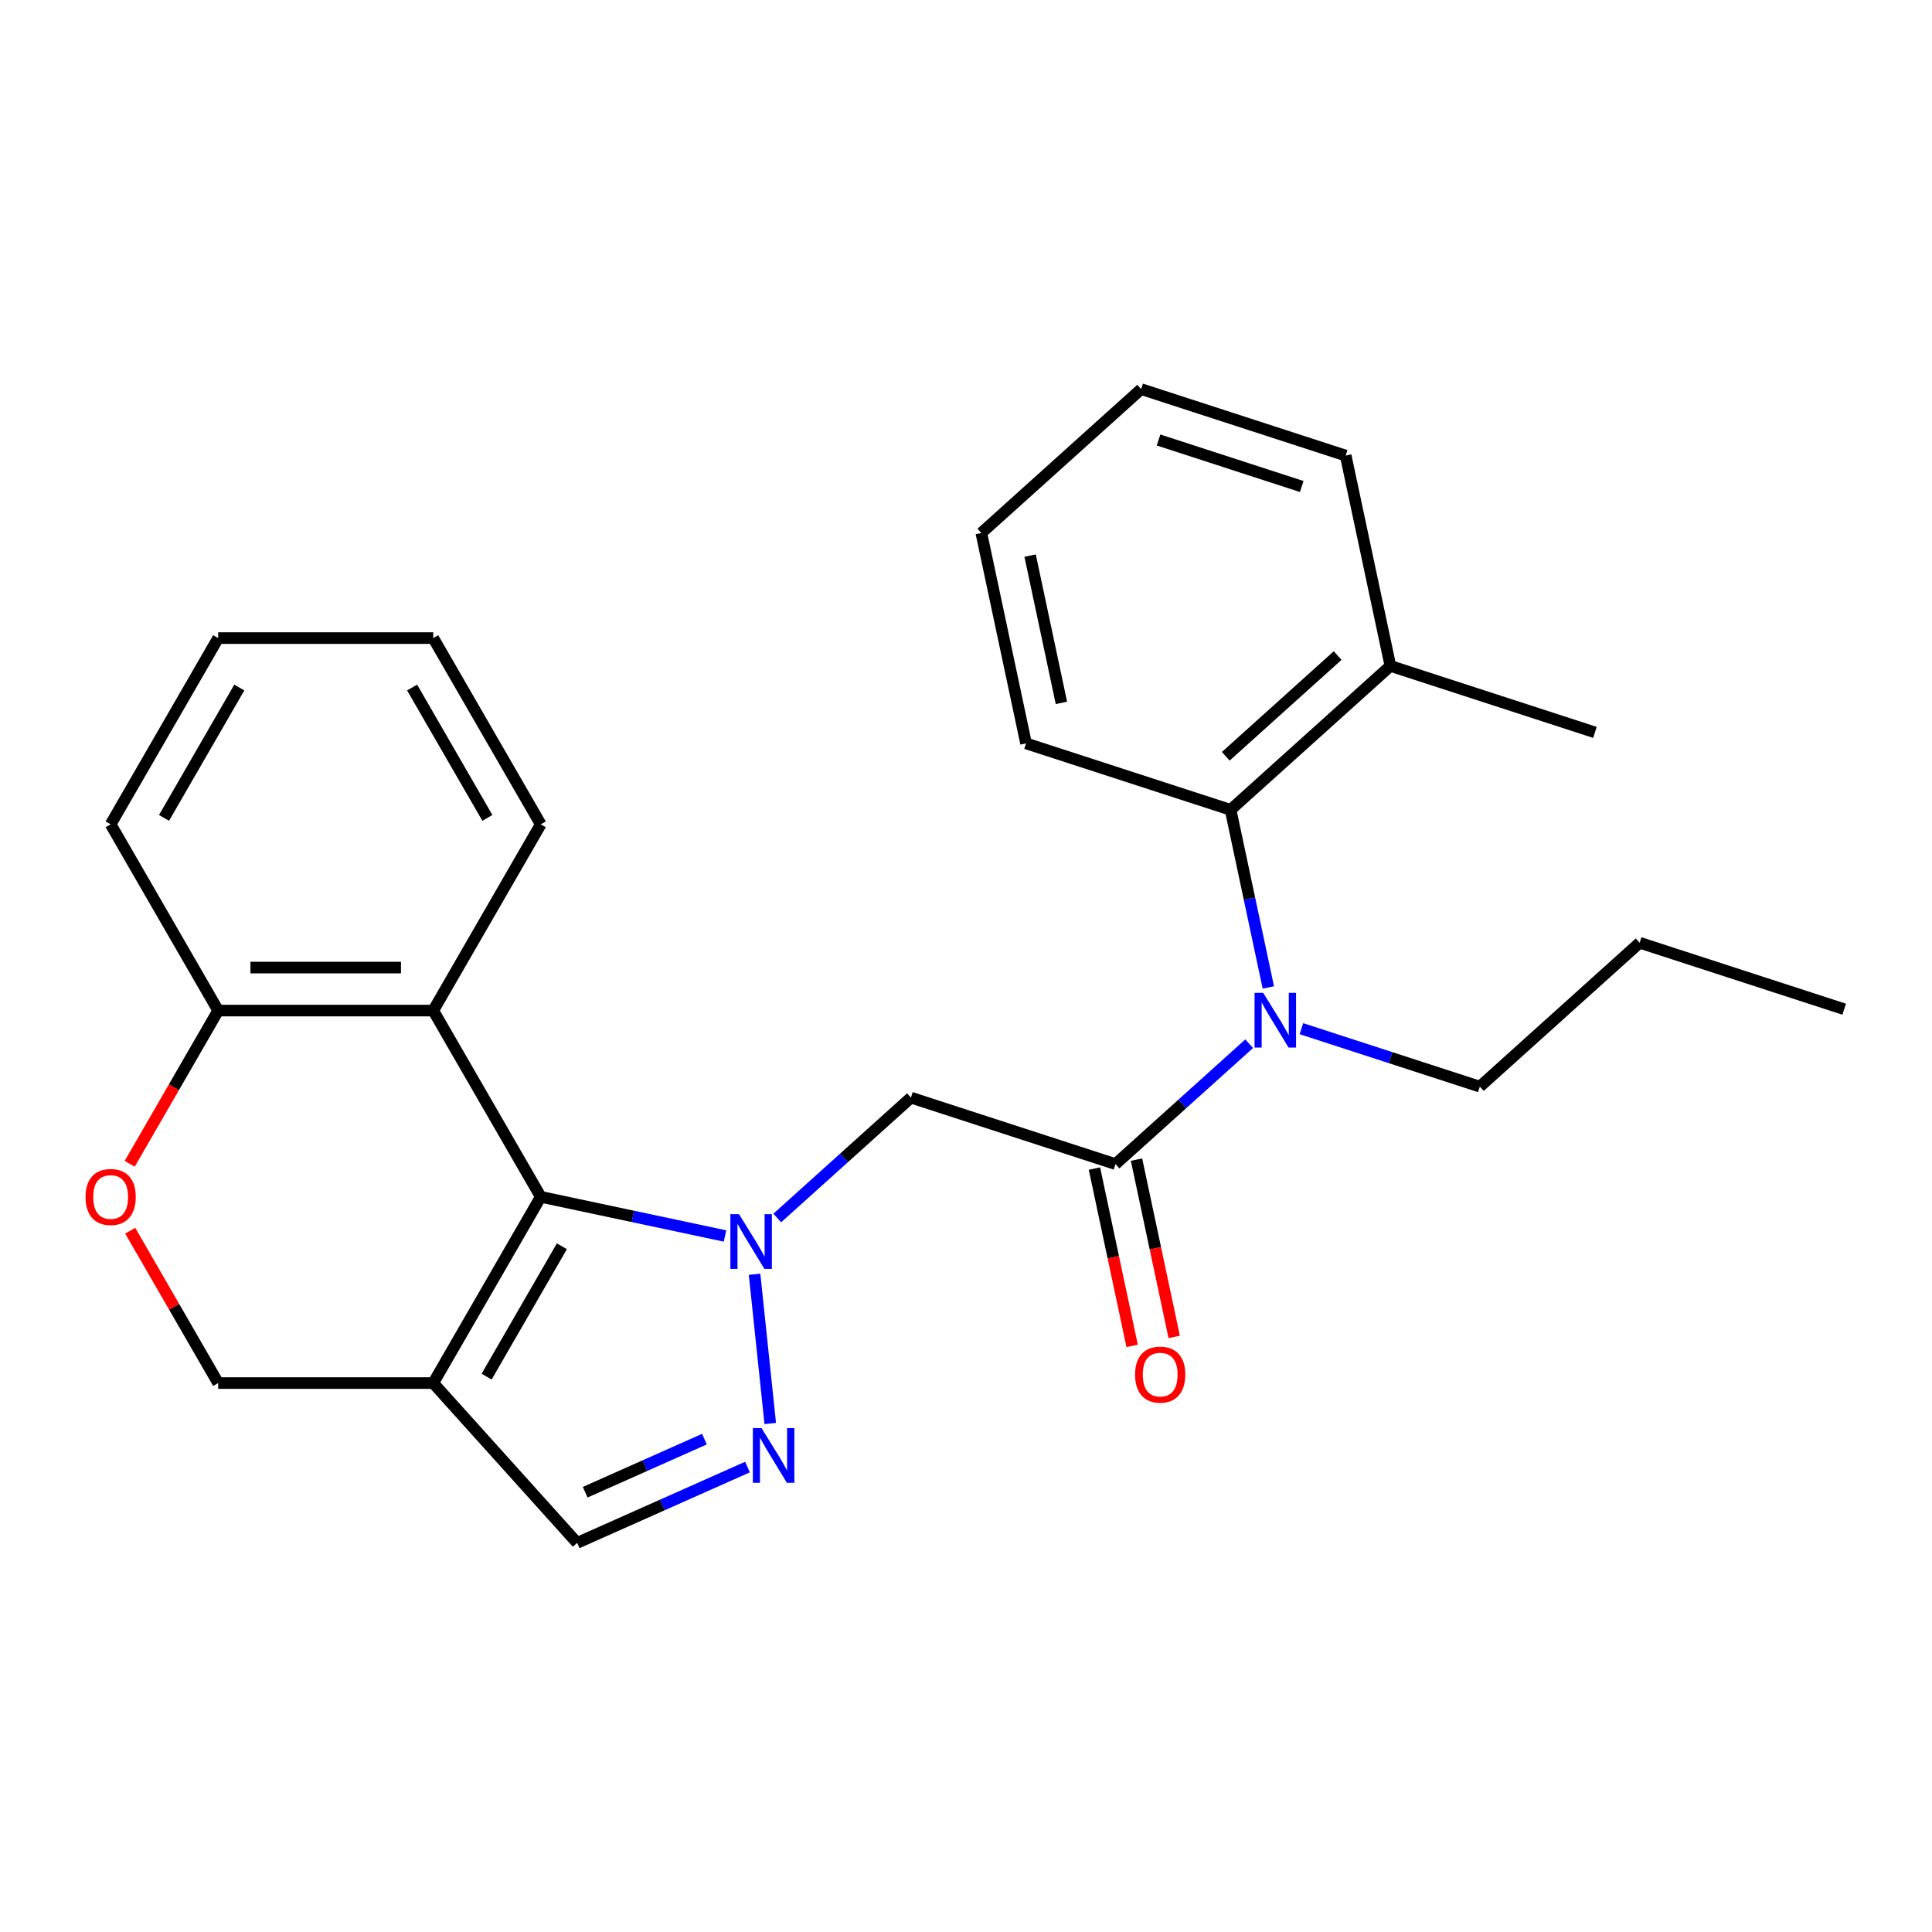 <?xml version='1.0' encoding='iso-8859-1'?>
<svg version='1.1' baseProfile='full'
              xmlns='http://www.w3.org/2000/svg'
                      xmlns:rdkit='http://www.rdkit.org/xml'
                      xmlns:xlink='http://www.w3.org/1999/xlink'
                  xml:space='preserve'
width='1000px' height='1000px' viewBox='0 0 1000 1000'>
<!-- END OF HEADER -->
<rect style='opacity:1.0;fill:#FFFFFF;stroke:none' width='1000' height='1000' x='0' y='0'> </rect>
<path class='bond-0' d='M 375.257,639.743 L 327.578,629.608' style='fill:none;fill-rule:evenodd;stroke:#0000FF;stroke-width:6px;stroke-linecap:butt;stroke-linejoin:miter;stroke-opacity:1' />
<path class='bond-0' d='M 327.578,629.608 L 279.899,619.474' style='fill:none;fill-rule:evenodd;stroke:#000000;stroke-width:6px;stroke-linecap:butt;stroke-linejoin:miter;stroke-opacity:1' />
<path class='bond-1' d='M 390.561,659.56 L 398.68,736.804' style='fill:none;fill-rule:evenodd;stroke:#0000FF;stroke-width:6px;stroke-linecap:butt;stroke-linejoin:miter;stroke-opacity:1' />
<path class='bond-3' d='M 402.303,630.441 L 436.903,599.287' style='fill:none;fill-rule:evenodd;stroke:#0000FF;stroke-width:6px;stroke-linecap:butt;stroke-linejoin:miter;stroke-opacity:1' />
<path class='bond-3' d='M 436.903,599.287 L 471.503,568.133' style='fill:none;fill-rule:evenodd;stroke:#000000;stroke-width:6px;stroke-linecap:butt;stroke-linejoin:miter;stroke-opacity:1' />
<path class='bond-2' d='M 279.899,619.474 L 224.242,715.874' style='fill:none;fill-rule:evenodd;stroke:#000000;stroke-width:6px;stroke-linecap:butt;stroke-linejoin:miter;stroke-opacity:1' />
<path class='bond-2' d='M 290.83,645.065 L 251.87,712.546' style='fill:none;fill-rule:evenodd;stroke:#000000;stroke-width:6px;stroke-linecap:butt;stroke-linejoin:miter;stroke-opacity:1' />
<path class='bond-5' d='M 279.899,619.474 L 224.242,523.073' style='fill:none;fill-rule:evenodd;stroke:#000000;stroke-width:6px;stroke-linecap:butt;stroke-linejoin:miter;stroke-opacity:1' />
<path class='bond-7' d='M 386.893,759.342 L 342.809,778.969' style='fill:none;fill-rule:evenodd;stroke:#0000FF;stroke-width:6px;stroke-linecap:butt;stroke-linejoin:miter;stroke-opacity:1' />
<path class='bond-7' d='M 342.809,778.969 L 298.725,798.597' style='fill:none;fill-rule:evenodd;stroke:#000000;stroke-width:6px;stroke-linecap:butt;stroke-linejoin:miter;stroke-opacity:1' />
<path class='bond-7' d='M 364.613,744.892 L 333.754,758.631' style='fill:none;fill-rule:evenodd;stroke:#0000FF;stroke-width:6px;stroke-linecap:butt;stroke-linejoin:miter;stroke-opacity:1' />
<path class='bond-7' d='M 333.754,758.631 L 302.895,772.371' style='fill:none;fill-rule:evenodd;stroke:#000000;stroke-width:6px;stroke-linecap:butt;stroke-linejoin:miter;stroke-opacity:1' />
<path class='bond-11' d='M 224.242,715.874 L 112.928,715.874' style='fill:none;fill-rule:evenodd;stroke:#000000;stroke-width:6px;stroke-linecap:butt;stroke-linejoin:miter;stroke-opacity:1' />
<path class='bond-26' d='M 224.242,715.874 L 298.725,798.597' style='fill:none;fill-rule:evenodd;stroke:#000000;stroke-width:6px;stroke-linecap:butt;stroke-linejoin:miter;stroke-opacity:1' />
<path class='bond-4' d='M 471.503,568.133 L 577.369,602.531' style='fill:none;fill-rule:evenodd;stroke:#000000;stroke-width:6px;stroke-linecap:butt;stroke-linejoin:miter;stroke-opacity:1' />
<path class='bond-6' d='M 577.369,602.531 L 611.969,571.378' style='fill:none;fill-rule:evenodd;stroke:#000000;stroke-width:6px;stroke-linecap:butt;stroke-linejoin:miter;stroke-opacity:1' />
<path class='bond-6' d='M 611.969,571.378 L 646.568,540.224' style='fill:none;fill-rule:evenodd;stroke:#0000FF;stroke-width:6px;stroke-linecap:butt;stroke-linejoin:miter;stroke-opacity:1' />
<path class='bond-12' d='M 566.481,604.846 L 576.235,650.735' style='fill:none;fill-rule:evenodd;stroke:#000000;stroke-width:6px;stroke-linecap:butt;stroke-linejoin:miter;stroke-opacity:1' />
<path class='bond-12' d='M 576.235,650.735 L 585.989,696.624' style='fill:none;fill-rule:evenodd;stroke:#FF0000;stroke-width:6px;stroke-linecap:butt;stroke-linejoin:miter;stroke-opacity:1' />
<path class='bond-12' d='M 588.257,600.217 L 598.011,646.106' style='fill:none;fill-rule:evenodd;stroke:#000000;stroke-width:6px;stroke-linecap:butt;stroke-linejoin:miter;stroke-opacity:1' />
<path class='bond-12' d='M 598.011,646.106 L 607.765,691.996' style='fill:none;fill-rule:evenodd;stroke:#FF0000;stroke-width:6px;stroke-linecap:butt;stroke-linejoin:miter;stroke-opacity:1' />
<path class='bond-10' d='M 224.242,523.073 L 112.928,523.073' style='fill:none;fill-rule:evenodd;stroke:#000000;stroke-width:6px;stroke-linecap:butt;stroke-linejoin:miter;stroke-opacity:1' />
<path class='bond-10' d='M 207.545,500.81 L 129.625,500.81' style='fill:none;fill-rule:evenodd;stroke:#000000;stroke-width:6px;stroke-linecap:butt;stroke-linejoin:miter;stroke-opacity:1' />
<path class='bond-14' d='M 224.242,523.073 L 279.899,426.672' style='fill:none;fill-rule:evenodd;stroke:#000000;stroke-width:6px;stroke-linecap:butt;stroke-linejoin:miter;stroke-opacity:1' />
<path class='bond-8' d='M 656.49,511.105 L 646.719,465.136' style='fill:none;fill-rule:evenodd;stroke:#0000FF;stroke-width:6px;stroke-linecap:butt;stroke-linejoin:miter;stroke-opacity:1' />
<path class='bond-8' d='M 646.719,465.136 L 636.948,419.166' style='fill:none;fill-rule:evenodd;stroke:#000000;stroke-width:6px;stroke-linecap:butt;stroke-linejoin:miter;stroke-opacity:1' />
<path class='bond-15' d='M 673.614,532.442 L 719.786,547.444' style='fill:none;fill-rule:evenodd;stroke:#0000FF;stroke-width:6px;stroke-linecap:butt;stroke-linejoin:miter;stroke-opacity:1' />
<path class='bond-15' d='M 719.786,547.444 L 765.957,562.446' style='fill:none;fill-rule:evenodd;stroke:#000000;stroke-width:6px;stroke-linecap:butt;stroke-linejoin:miter;stroke-opacity:1' />
<path class='bond-13' d='M 636.948,419.166 L 719.67,344.683' style='fill:none;fill-rule:evenodd;stroke:#000000;stroke-width:6px;stroke-linecap:butt;stroke-linejoin:miter;stroke-opacity:1' />
<path class='bond-13' d='M 634.459,391.449 L 692.365,339.311' style='fill:none;fill-rule:evenodd;stroke:#000000;stroke-width:6px;stroke-linecap:butt;stroke-linejoin:miter;stroke-opacity:1' />
<path class='bond-16' d='M 636.948,419.166 L 531.082,384.768' style='fill:none;fill-rule:evenodd;stroke:#000000;stroke-width:6px;stroke-linecap:butt;stroke-linejoin:miter;stroke-opacity:1' />
<path class='bond-9' d='M 67.145,602.371 L 90.036,562.722' style='fill:none;fill-rule:evenodd;stroke:#FF0000;stroke-width:6px;stroke-linecap:butt;stroke-linejoin:miter;stroke-opacity:1' />
<path class='bond-9' d='M 90.036,562.722 L 112.928,523.073' style='fill:none;fill-rule:evenodd;stroke:#000000;stroke-width:6px;stroke-linecap:butt;stroke-linejoin:miter;stroke-opacity:1' />
<path class='bond-27' d='M 67.399,637.016 L 90.163,676.445' style='fill:none;fill-rule:evenodd;stroke:#FF0000;stroke-width:6px;stroke-linecap:butt;stroke-linejoin:miter;stroke-opacity:1' />
<path class='bond-27' d='M 90.163,676.445 L 112.928,715.874' style='fill:none;fill-rule:evenodd;stroke:#000000;stroke-width:6px;stroke-linecap:butt;stroke-linejoin:miter;stroke-opacity:1' />
<path class='bond-17' d='M 112.928,523.073 L 57.271,426.672' style='fill:none;fill-rule:evenodd;stroke:#000000;stroke-width:6px;stroke-linecap:butt;stroke-linejoin:miter;stroke-opacity:1' />
<path class='bond-18' d='M 719.67,344.683 L 825.536,379.081' style='fill:none;fill-rule:evenodd;stroke:#000000;stroke-width:6px;stroke-linecap:butt;stroke-linejoin:miter;stroke-opacity:1' />
<path class='bond-19' d='M 719.67,344.683 L 696.527,235.801' style='fill:none;fill-rule:evenodd;stroke:#000000;stroke-width:6px;stroke-linecap:butt;stroke-linejoin:miter;stroke-opacity:1' />
<path class='bond-21' d='M 279.899,426.672 L 224.242,330.271' style='fill:none;fill-rule:evenodd;stroke:#000000;stroke-width:6px;stroke-linecap:butt;stroke-linejoin:miter;stroke-opacity:1' />
<path class='bond-21' d='M 252.27,423.343 L 213.31,355.863' style='fill:none;fill-rule:evenodd;stroke:#000000;stroke-width:6px;stroke-linecap:butt;stroke-linejoin:miter;stroke-opacity:1' />
<path class='bond-20' d='M 765.957,562.446 L 848.68,487.962' style='fill:none;fill-rule:evenodd;stroke:#000000;stroke-width:6px;stroke-linecap:butt;stroke-linejoin:miter;stroke-opacity:1' />
<path class='bond-22' d='M 531.082,384.768 L 507.938,275.887' style='fill:none;fill-rule:evenodd;stroke:#000000;stroke-width:6px;stroke-linecap:butt;stroke-linejoin:miter;stroke-opacity:1' />
<path class='bond-22' d='M 549.387,363.807 L 533.186,287.59' style='fill:none;fill-rule:evenodd;stroke:#000000;stroke-width:6px;stroke-linecap:butt;stroke-linejoin:miter;stroke-opacity:1' />
<path class='bond-28' d='M 57.271,426.672 L 112.928,330.271' style='fill:none;fill-rule:evenodd;stroke:#000000;stroke-width:6px;stroke-linecap:butt;stroke-linejoin:miter;stroke-opacity:1' />
<path class='bond-28' d='M 84.9,423.343 L 123.859,355.863' style='fill:none;fill-rule:evenodd;stroke:#000000;stroke-width:6px;stroke-linecap:butt;stroke-linejoin:miter;stroke-opacity:1' />
<path class='bond-29' d='M 696.527,235.801 L 590.661,201.403' style='fill:none;fill-rule:evenodd;stroke:#000000;stroke-width:6px;stroke-linecap:butt;stroke-linejoin:miter;stroke-opacity:1' />
<path class='bond-29' d='M 673.767,251.815 L 599.661,227.736' style='fill:none;fill-rule:evenodd;stroke:#000000;stroke-width:6px;stroke-linecap:butt;stroke-linejoin:miter;stroke-opacity:1' />
<path class='bond-23' d='M 848.68,487.962 L 954.545,522.36' style='fill:none;fill-rule:evenodd;stroke:#000000;stroke-width:6px;stroke-linecap:butt;stroke-linejoin:miter;stroke-opacity:1' />
<path class='bond-24' d='M 224.242,330.271 L 112.928,330.271' style='fill:none;fill-rule:evenodd;stroke:#000000;stroke-width:6px;stroke-linecap:butt;stroke-linejoin:miter;stroke-opacity:1' />
<path class='bond-25' d='M 507.938,275.887 L 590.661,201.403' style='fill:none;fill-rule:evenodd;stroke:#000000;stroke-width:6px;stroke-linecap:butt;stroke-linejoin:miter;stroke-opacity:1' />
<path  class='atom-0' d='M 382.52 628.457
L 391.8 643.457
Q 392.72 644.937, 394.2 647.617
Q 395.68 650.297, 395.76 650.457
L 395.76 628.457
L 399.52 628.457
L 399.52 656.777
L 395.64 656.777
L 385.68 640.377
Q 384.52 638.457, 383.28 636.257
Q 382.08 634.057, 381.72 633.377
L 381.72 656.777
L 378.04 656.777
L 378.04 628.457
L 382.52 628.457
' fill='#0000FF'/>
<path  class='atom-2' d='M 394.156 739.161
L 403.436 754.161
Q 404.356 755.641, 405.836 758.321
Q 407.316 761.001, 407.396 761.161
L 407.396 739.161
L 411.156 739.161
L 411.156 767.481
L 407.276 767.481
L 397.316 751.081
Q 396.156 749.161, 394.916 746.961
Q 393.716 744.761, 393.356 744.081
L 393.356 767.481
L 389.676 767.481
L 389.676 739.161
L 394.156 739.161
' fill='#0000FF'/>
<path  class='atom-7' d='M 653.831 513.888
L 663.111 528.888
Q 664.031 530.368, 665.511 533.048
Q 666.991 535.728, 667.071 535.888
L 667.071 513.888
L 670.831 513.888
L 670.831 542.208
L 666.951 542.208
L 656.991 525.808
Q 655.831 523.888, 654.591 521.688
Q 653.391 519.488, 653.031 518.808
L 653.031 542.208
L 649.351 542.208
L 649.351 513.888
L 653.831 513.888
' fill='#0000FF'/>
<path  class='atom-10' d='M 44.271 619.554
Q 44.271 612.754, 47.631 608.954
Q 50.991 605.154, 57.271 605.154
Q 63.551 605.154, 66.911 608.954
Q 70.271 612.754, 70.271 619.554
Q 70.271 626.434, 66.871 630.354
Q 63.471 634.234, 57.271 634.234
Q 51.031 634.234, 47.631 630.354
Q 44.271 626.474, 44.271 619.554
M 57.271 631.034
Q 61.591 631.034, 63.911 628.154
Q 66.271 625.234, 66.271 619.554
Q 66.271 613.994, 63.911 611.194
Q 61.591 608.354, 57.271 608.354
Q 52.951 608.354, 50.591 611.154
Q 48.271 613.954, 48.271 619.554
Q 48.271 625.274, 50.591 628.154
Q 52.951 631.034, 57.271 631.034
' fill='#FF0000'/>
<path  class='atom-13' d='M 587.512 711.493
Q 587.512 704.693, 590.872 700.893
Q 594.232 697.093, 600.512 697.093
Q 606.792 697.093, 610.152 700.893
Q 613.512 704.693, 613.512 711.493
Q 613.512 718.373, 610.112 722.293
Q 606.712 726.173, 600.512 726.173
Q 594.272 726.173, 590.872 722.293
Q 587.512 718.413, 587.512 711.493
M 600.512 722.973
Q 604.832 722.973, 607.152 720.093
Q 609.512 717.173, 609.512 711.493
Q 609.512 705.933, 607.152 703.133
Q 604.832 700.293, 600.512 700.293
Q 596.192 700.293, 593.832 703.093
Q 591.512 705.893, 591.512 711.493
Q 591.512 717.213, 593.832 720.093
Q 596.192 722.973, 600.512 722.973
' fill='#FF0000'/>
</svg>
